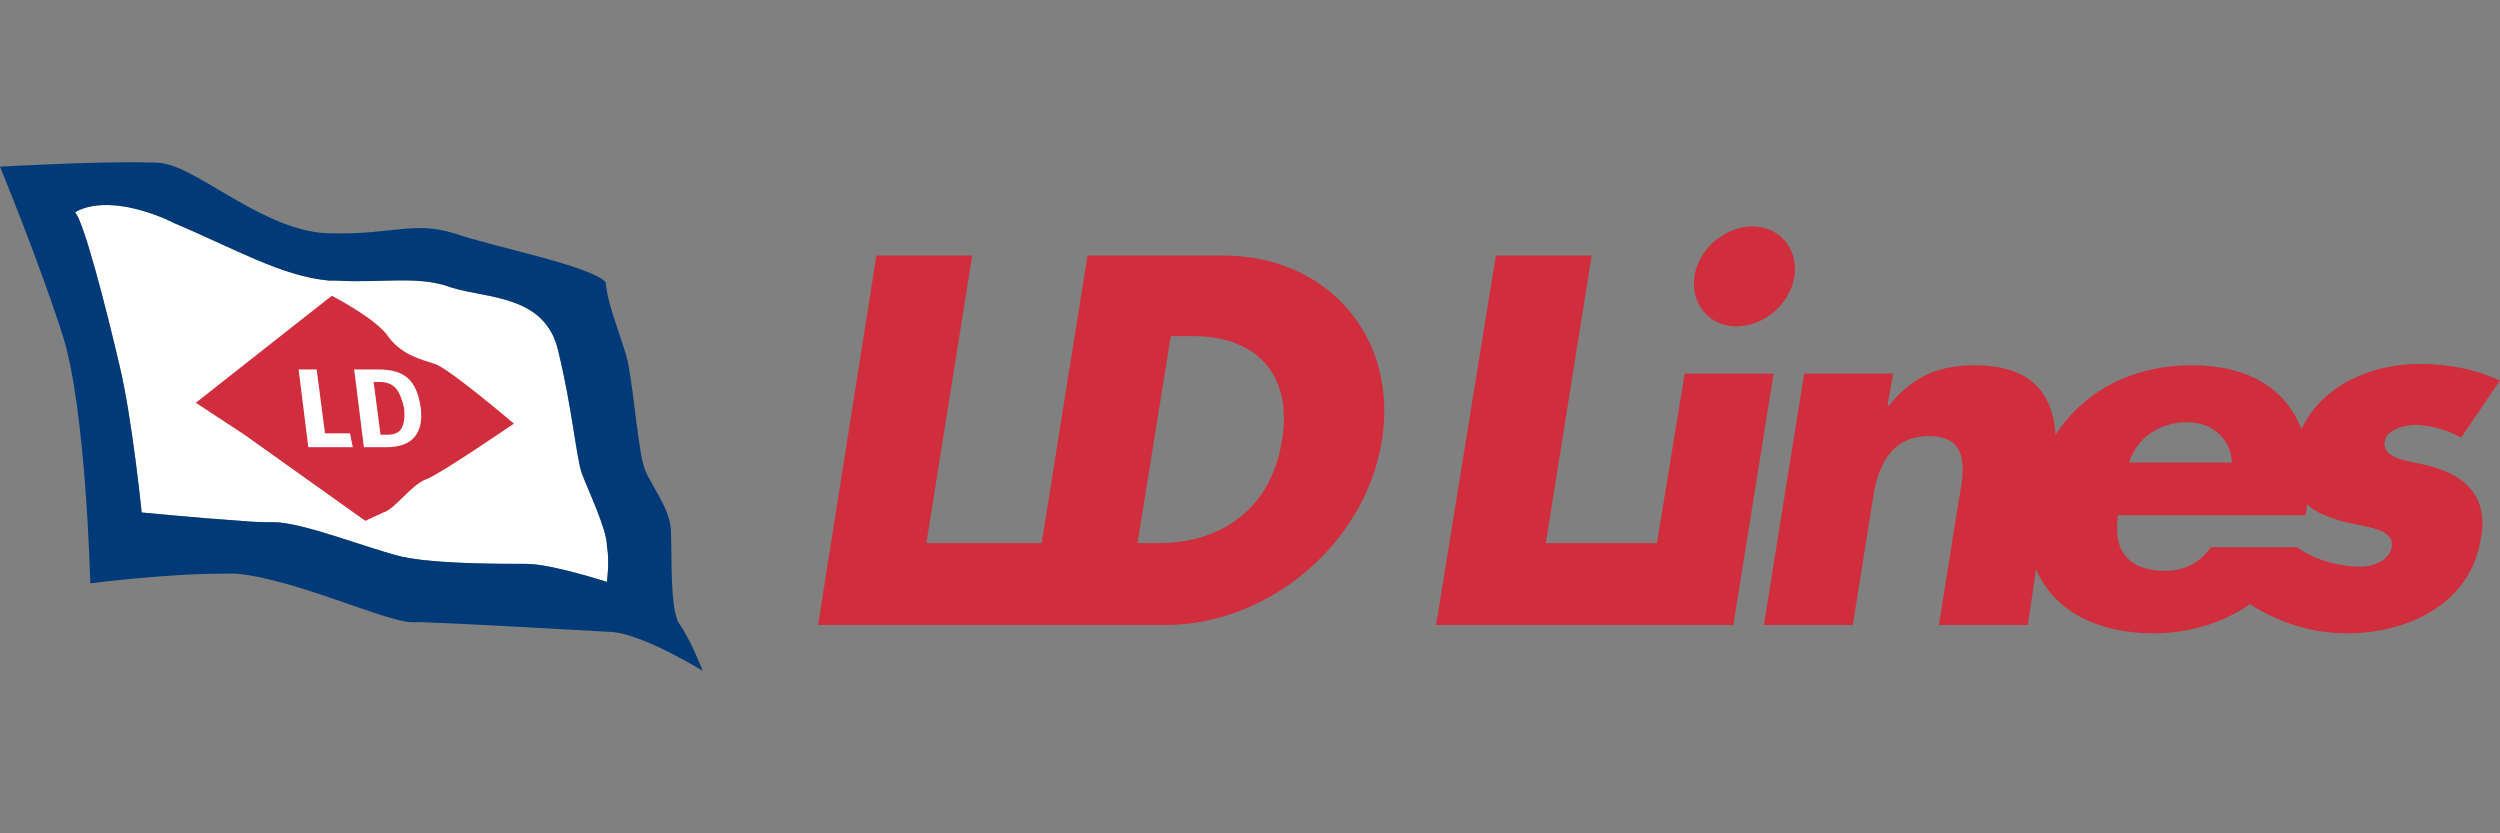 <?xml version="1.0" encoding="utf-8"?>
<!-- Generator: Adobe Illustrator 19.1.1, SVG Export Plug-In . SVG Version: 6.00 Build 0)  -->
<svg version="1.1" id="TRAN" xmlns="http://www.w3.org/2000/svg" xmlns:xlink="http://www.w3.org/1999/xlink" x="0px" y="0px"
	 viewBox="0 0 180 60" enable-background="new 0 0 180 60" xml:space="preserve">
<rect x="0" y="0" width="180" height="60" fill="#808080" stroke="none"/>
<g>
	<path fill="#D02E3D" d="M174.3,33.4c-0.9-0.2-2.8-0.4-2.6-1.6c0.1-0.9,1.5-1.2,2.2-1.2c1.1,0,2.4,0.4,3.3,0.9l2.8-4.1
		c-1.7-0.8-3.7-1.2-5.8-1.2c-3.4,0-7,1.5-8.5,4.7c-1.1-2.9-3.8-4.6-7.9-4.6c-4.2,0-7.7,1.8-9.8,5c-0.2-3.1-1.9-5-5.8-5
		c-2.5,0-4.4,0.7-6.2,2.9h-0.1l0.4-2.3h-6.4L127,45h6.4l1.5-9.4c0.4-2.3,1.4-4.2,4-4.2c3.2,0,2.4,3,2.1,4.8l-1.4,8.8h6.4l0.6-4
		c1.3,3,4.4,4.6,8.5,4.6c2.4,0,4.9-0.7,6.9-2.1c2,1.3,4.4,2.1,7,2.1c4.2,0,8.8-2,9.6-6.7C179.3,35.5,177.2,34,174.3,33.4
		 M157.5,30.4c1.7,0,3.1,1.1,3.2,2.9h-7.4C153.9,31.4,155.6,30.4,157.5,30.4 M172.2,39.4c-0.2,1-1.4,1.4-2.2,1.4
		c-1.6,0-3.4-0.5-4.6-1.4h-6.2c-0.9,1.2-2,1.7-3.3,1.7c-2.6,0-3.8-1.4-3.4-4H166l0.1-0.7c0,0,0-0.1,0-0.1c0.6,0.6,1.5,0.9,2.4,1.2
		C170.4,38,172.4,38,172.2,39.4"/>
	<path fill="#D02E3D" d="M88.1,18.4h-9.8L75,39.1h-8.3L70,18.4h-6.9L58.9,45h25c7.4,0,14.4-5.8,15.6-13.3
		C100.7,24.2,95.5,18.4,88.1,18.4 M92.3,31.7c-0.8,5.2-4.7,7.4-8.8,7.4h-1.6l2.4-14.9h1.6C90.4,24.2,93.1,26.9,92.3,31.7"/>
	<path fill="#D02E3D" d="M125,23.5c2,0,3.9-1.6,4.2-3.6c0.3-2-1.1-3.6-3-3.6c-2,0-3.9,1.6-4.2,3.6C121.7,21.9,123.1,23.5,125,23.5"
		/>
	<polyline fill="#D02E3D" points="121.3,26.9 119.3,39.1 111.3,39.1 114.6,18.4 107.7,18.4 103.4,45 124.8,45 127.7,26.9 
		121.3,26.9 	"/>
	<path fill="#FFFFFF" d="M43.7,41.9c0,0-4-1.3-5.8-1.3c-1.8,0-6,0-8.3-0.4c-0.2,0-0.4-0.1-0.6-0.1c-2.5-0.6-7.2-2.5-9.3-2.5
		c-0.6,0-1.4,0-2.4-0.1c-3-0.2-7.1-0.6-7.1-0.6s-0.7-6.9-1.6-10.6C7.7,22.4,6,15.8,5.4,15.3c0,0,1.9-1.5,6.6,0.5
		c0.1,0.1,0.3,0.1,0.4,0.2c4.5,1.9,7.9,3.9,11.3,4.2c0.2,0,0.3,0,0.5,0c3.3,0.2,5.9-0.4,8.3,0.5c2.5,0.8,6.8,0.5,7.7,4.6
		c1,4.1,1.3,7.7,1.7,8.8c0.4,1.1,1.8,4,1.8,5.2C43.9,40.4,43.7,41.9,43.7,41.9"/>
	<path fill="#D02E3D" d="M31.3,26.2c-0.9-0.3-2.3-0.6-3.3-1.9c-0.8-1.3-4.1-3-4.1-3l-0.4,0.3l-6.1,4.8L14.1,29l3.5,2.3l8.7,6.2
		l1.3-0.6c0.8-0.2,2-2,3.1-2.4c0.9-0.3,6.3-4,6.3-4S32.3,26.5,31.3,26.2"/>
	<path fill="#003A78" d="M43.7,41.9c0,0-4-1.3-5.8-1.3c-1.8,0-6,0-8.3-0.4c-0.2,0-0.4-0.1-0.6-0.1c-2.5-0.6-7.2-2.5-9.3-2.5
		c-0.6,0-1.4,0-2.4-0.1c-3-0.2-7.1-0.6-7.1-0.6s-0.7-6.9-1.6-10.6C7.7,22.4,6,15.8,5.4,15.3c0,0,1.9-1.5,6.6,0.5
		c0.1,0.1,0.3,0.1,0.4,0.2c4.5,1.9,7.9,3.9,11.3,4.2c0.2,0,0.3,0,0.5,0c3.3,0.2,5.9-0.4,8.3,0.5c2.5,0.8,6.8,0.5,7.7,4.6
		c1,4.1,1.3,7.7,1.7,8.8c0.4,1.1,1.8,4,1.8,5.2C43.9,40.4,43.7,41.9,43.7,41.9 M48.9,44.9c-0.7-1.1-0.5-5.2-0.6-6.8
		c-0.1-1.6-1.6-3.4-1.9-4.4c-0.4-1-0.8-5.6-1.1-7.1c-0.2-1.6-1.5-4.2-1.7-6.3c-1.2-1.2-8-2.5-10.9-3.5c-2.9-0.9-4.5,0.1-8.8,0
		c-0.1,0-0.2,0-0.2,0c-4.5-0.1-9.2-4.5-11.8-5c-0.3-0.1-0.8-0.1-1.3-0.1C7,11.6,0,12,0,12s2.8,6.8,4.5,12.1C6.2,29.4,6.5,42,6.5,42
		s5.4-0.7,9.7-0.7c0.3,0,0.5,0,0.8,0c4.3,0.4,10.8,3.5,12.7,3.5c0.2,0,0.4,0,0.7,0c3.1,0.1,11.7,0.6,13.6,0.7
		c2.2,0.1,6.6,2.8,6.6,2.8S49.7,46,48.9,44.9"/>
	<polyline fill="#FFFFFF" points="22.2,32.2 21.5,26.6 22.8,26.6 23.4,31.2 25.2,31.2 25.4,32.2 22.2,32.2 	"/>
	<path fill="#FFFFFF" d="M27.3,27.5c0,0-0.3,0-0.4,0l0.5,3.8c0.1,0,0.4,0,0.5,0c1,0,1.3-0.6,1.2-1.9C28.8,28.1,28.4,27.5,27.3,27.5
		 M27.8,32.2c-0.7,0-1.2,0-1.6,0l-0.7-5.6c0.6,0,1.1,0,1.7,0c1.9,0,2.8,0.7,3.1,2.8C30.5,31.2,29.7,32.2,27.8,32.2"/>
</g>
<g>
</g>
<g>
</g>
<g>
</g>
<g>
</g>
<g>
</g>
<g>
</g>
</svg>
